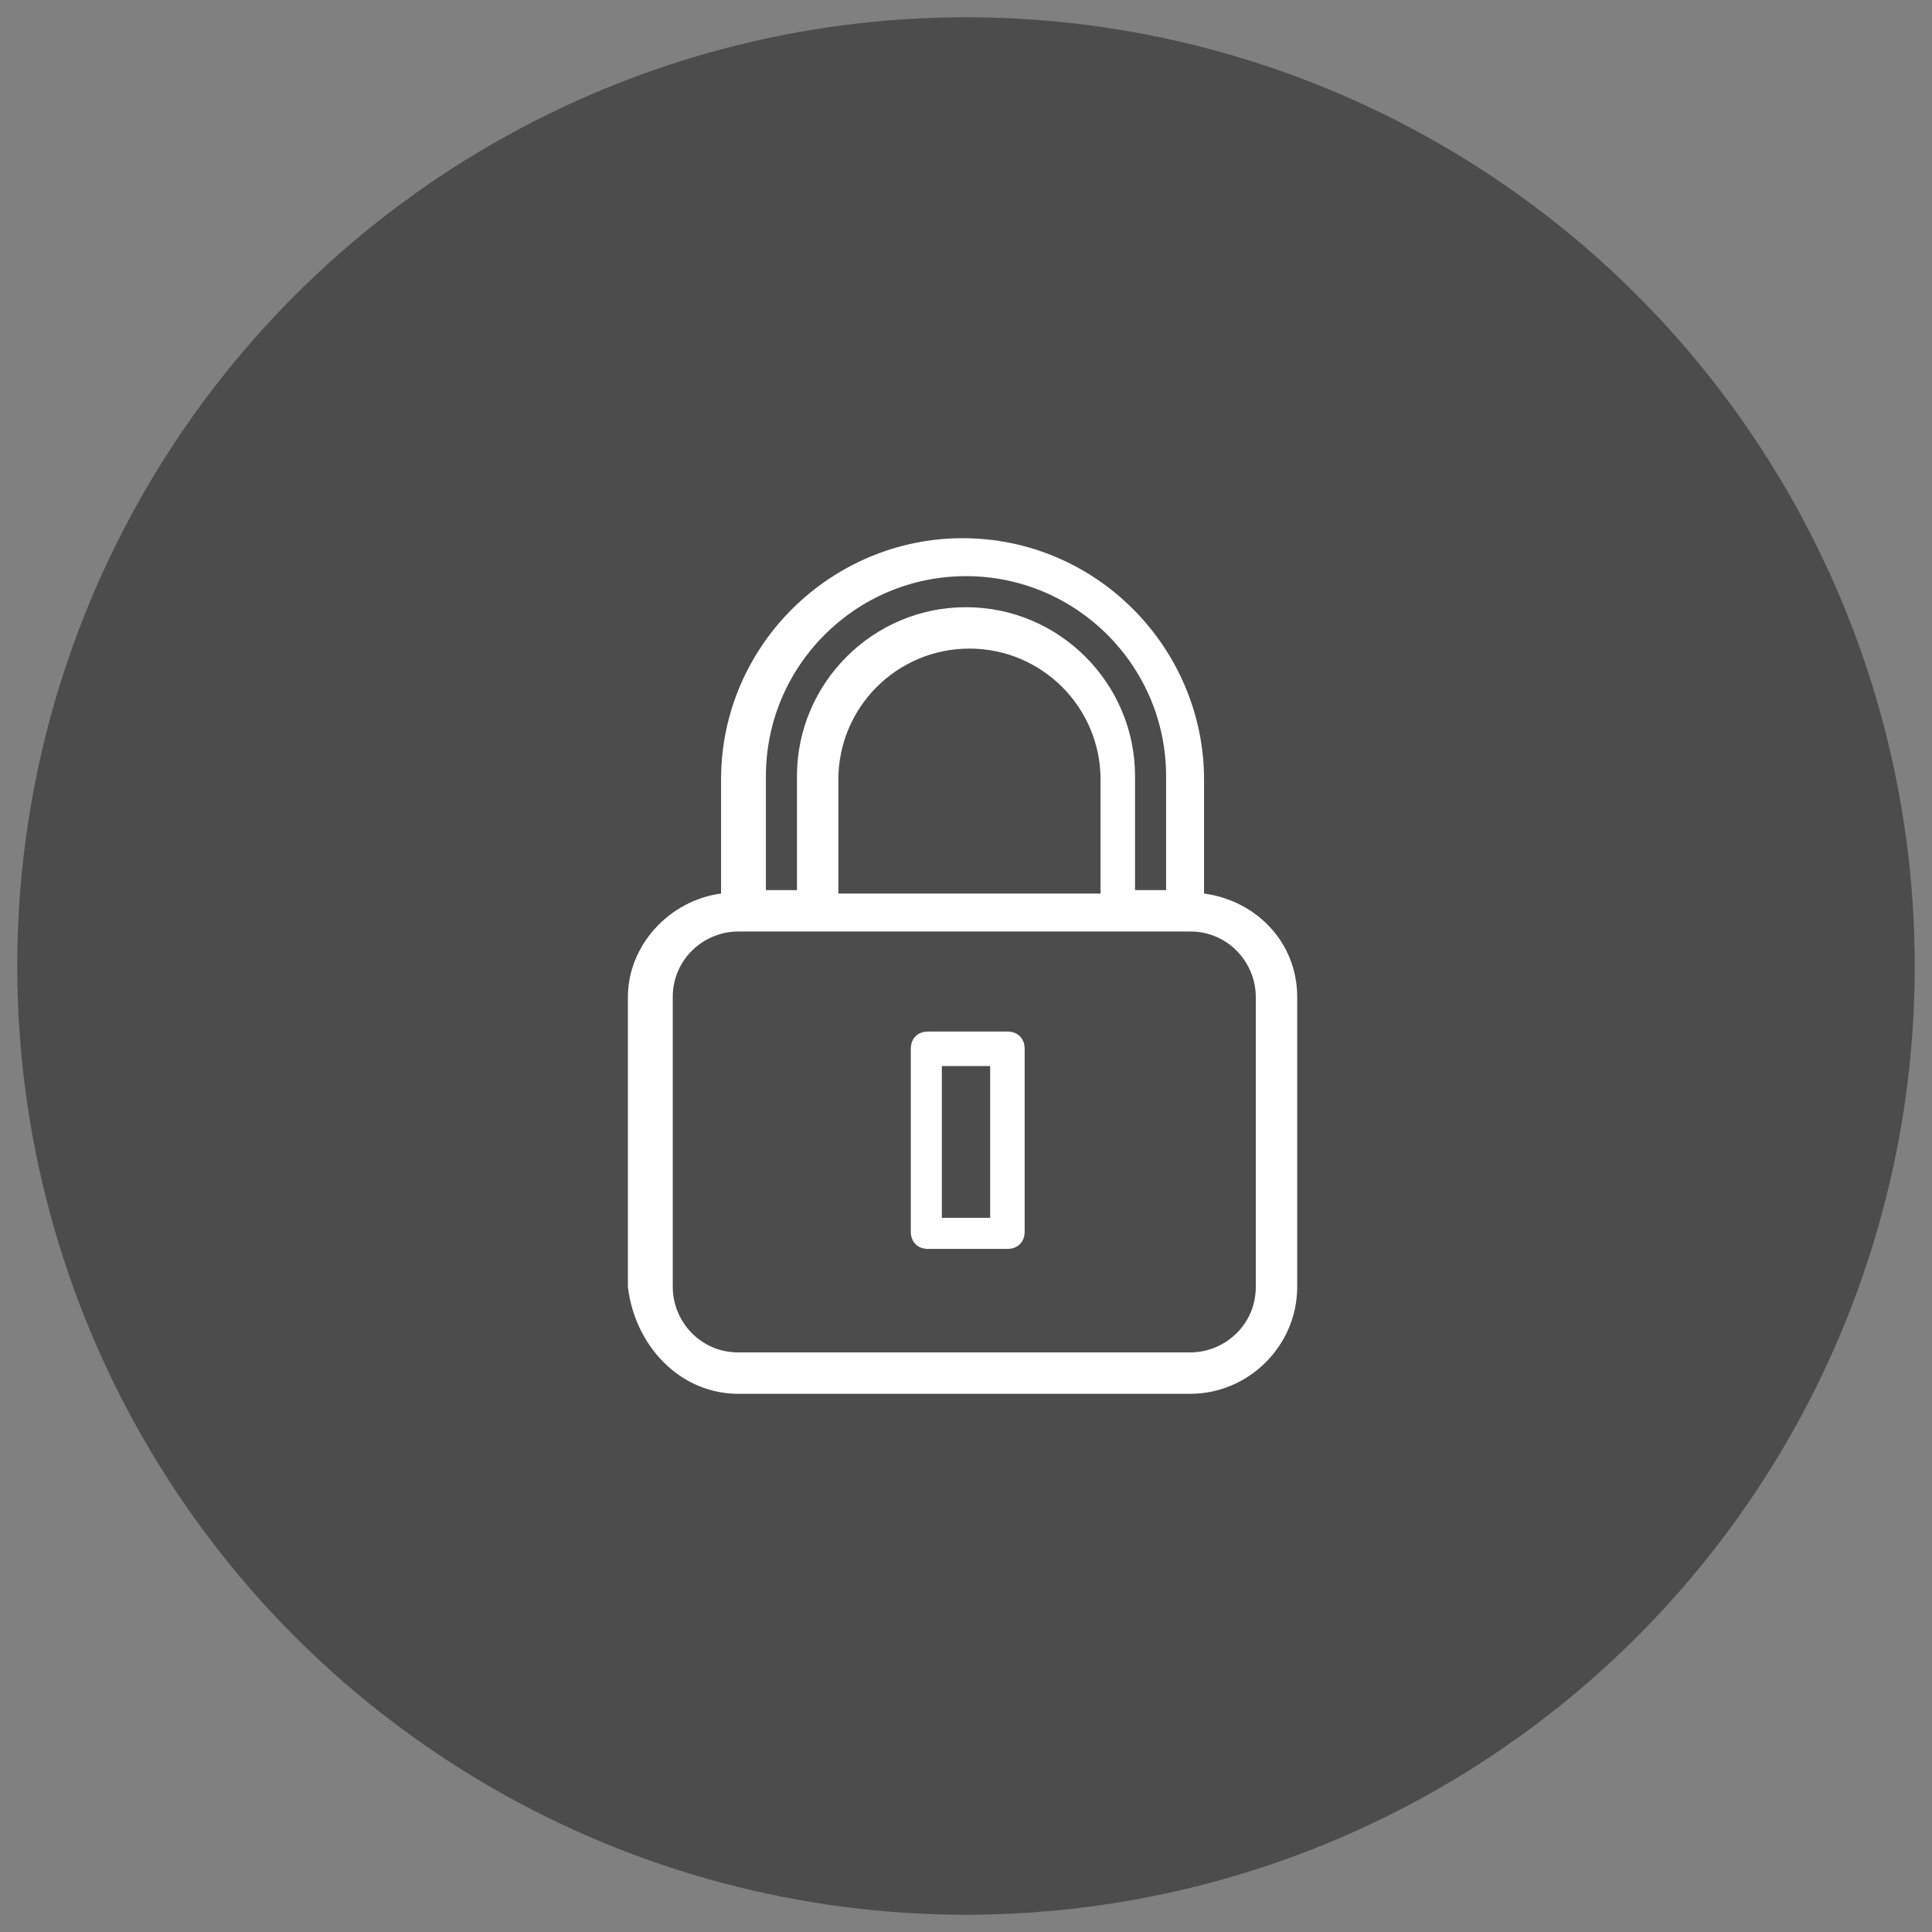 <?xml version="1.0" encoding="utf-8"?>
<!-- Generator: Adobe Illustrator 23.0.2, SVG Export Plug-In . SVG Version: 6.00 Build 0)  -->
<svg version="1.1" id="Layer_1" xmlns="http://www.w3.org/2000/svg" xmlns:xlink="http://www.w3.org/1999/xlink" x="0px" y="0px"
	 viewBox="0 0 56 56" style="enable-background:new 0 0 56 56;" xml:space="preserve">
<rect x="0" y="0" width="56" height="56" fill="#808080" stroke="none"/>
<style type="text/css">
	.st0{fill:#4C4C4C;}
	.st1{fill:#FFFFFF;}
</style>
<circle class="st0" cx="28" cy="28" r="27.5"/>
<g>
	<path class="st1" d="M21.4,40.4h13.1c1.7,0,3.1-1.4,3.1-3.1v-8.4c0-1.6-1.2-2.8-2.7-3v-3.3c0-3.8-3.1-7-7-7c-3.8,0-7,3.1-7,7v3.3
		c-1.5,0.2-2.7,1.5-2.7,3v8.4C18.4,39,19.7,40.4,21.4,40.4 M19.5,28.9c0-1.1,0.9-1.9,1.9-1.9h13.1c1.1,0,1.9,0.9,1.9,1.9v8.4
		c0,1.1-0.9,1.9-1.9,1.9H21.4c-1.1,0-1.9-0.9-1.9-1.9V28.9z M28,16.7c3.2,0,5.8,2.6,5.8,5.8v3.3h-0.9v-3.3c0-2.7-2.2-4.9-4.9-4.9
		c-2.7,0-4.9,2.2-4.9,4.9v3.3h-0.9v-3.3C22.2,19.3,24.8,16.7,28,16.7 M31.8,25.9h-7.5v-3.3c0-2.1,1.7-3.8,3.8-3.8
		c2.1,0,3.8,1.7,3.8,3.8V25.9z"/>
	<path class="st1" d="M26.9,36.2h2.3c0.3,0,0.5-0.2,0.5-0.5v-5.3c0-0.3-0.2-0.5-0.5-0.5h-2.3c-0.3,0-0.5,0.2-0.5,0.5v5.3
		C26.4,36,26.6,36.2,26.9,36.2 M27.3,30.9h1.4v4.4h-1.4V30.9z"/>
</g>
</svg>
